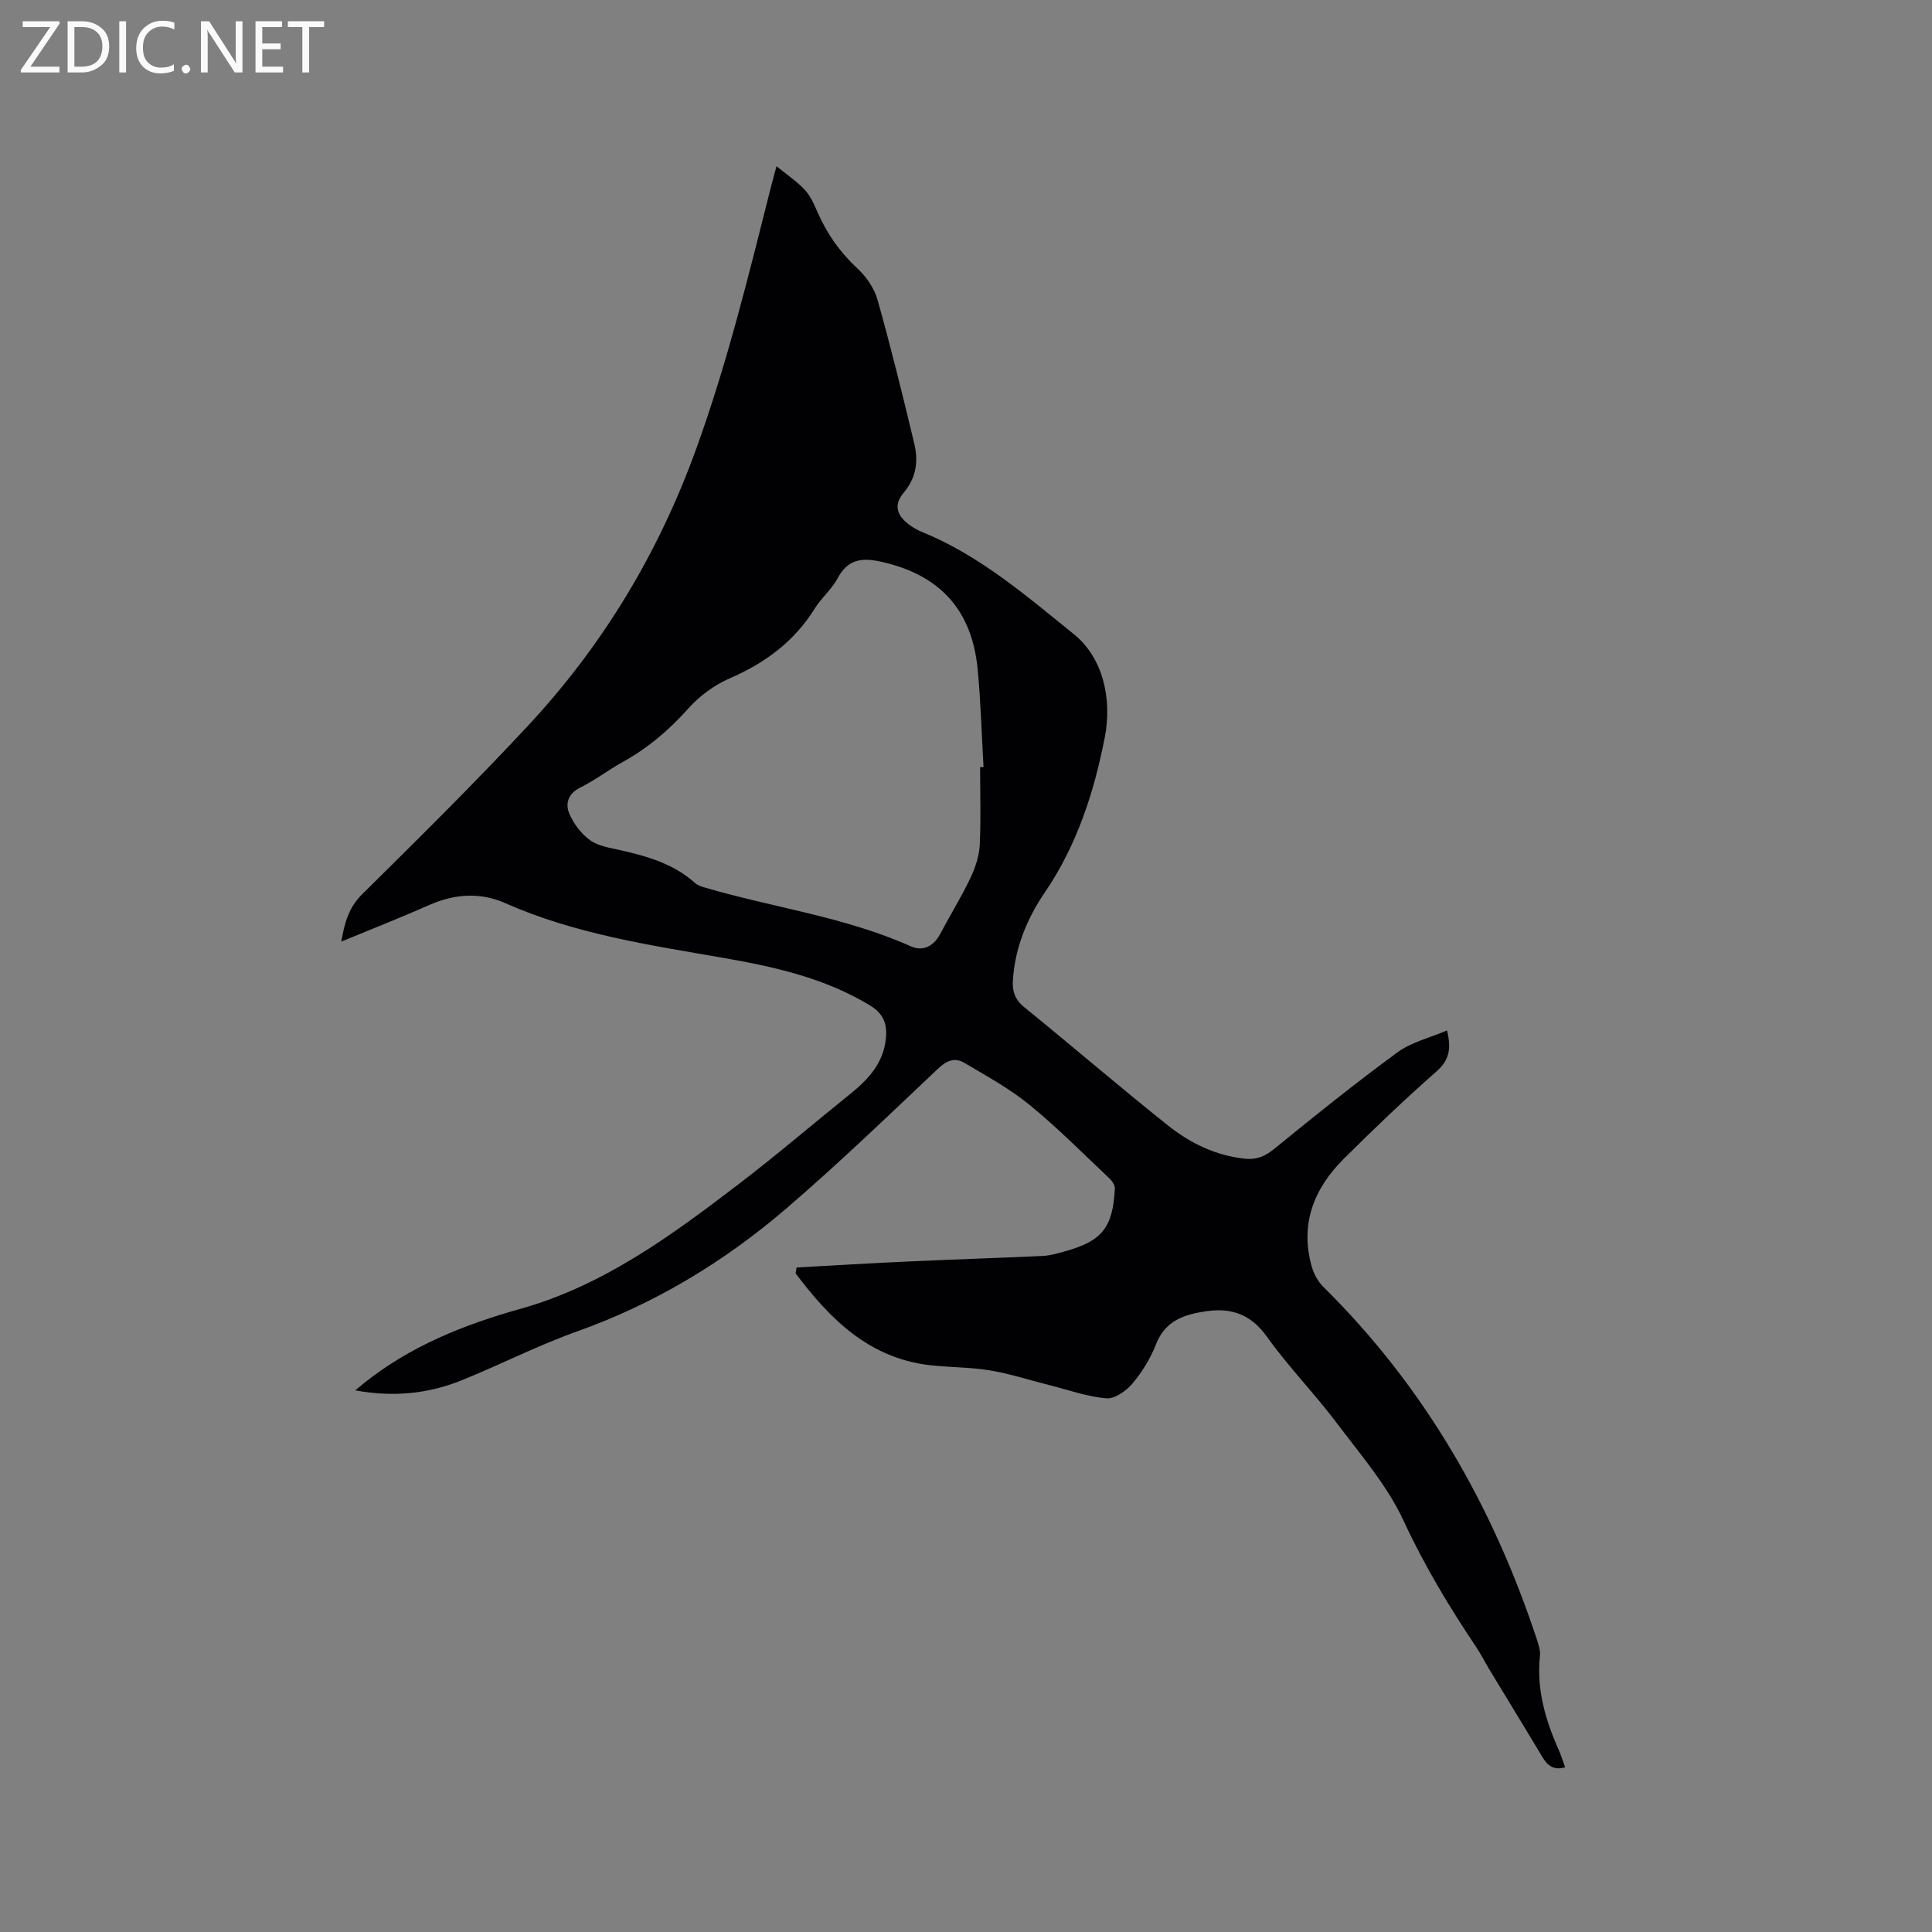 <svg enable-background="new 0 0 400 400" viewBox="0 0 400 400" xmlns="http://www.w3.org/2000/svg"><rect x="0" y="0" width="400" height="400" fill="#808080" stroke="none"/><path d="m164.93 262.42c7.68-.42 15.36-.89 23.04-1.24 9.3-.43 18.61-.72 27.91-1.15 1.46-.07 2.92-.49 4.35-.88 7.91-2.16 10.16-4.89 10.59-13.05.04-.67-.52-1.54-1.05-2.05-5.48-5.16-10.78-10.54-16.6-15.29-4.13-3.37-8.9-5.97-13.51-8.71-2.03-1.21-3.71-.44-5.54 1.29-10.32 9.76-20.56 19.63-31.33 28.87-12.86 11.04-27.21 19.71-43.32 25.45-8.15 2.9-15.91 6.9-23.95 10.14-6.91 2.79-14.14 3.49-21.97 2.06.83-.68 1.39-1.16 1.97-1.62 9.54-7.59 20.62-12.01 32.2-15.25 17.14-4.8 31.13-15.08 44.94-25.62 8-6.1 15.64-12.66 23.48-18.97 3.73-3.01 6.78-6.37 7.28-11.44.3-3.02-.55-5.14-3.33-6.82-9.37-5.66-19.76-7.98-30.34-9.82-15.33-2.67-30.74-4.95-45.16-11.34-5.17-2.29-10.49-1.92-15.73.4-5.89 2.6-11.89 4.96-18.2 7.57.68-3.9 1.53-7.05 4.33-9.82 11.54-11.4 23.08-22.81 34.14-34.67 15.56-16.67 27.09-35.71 34.95-57.36 6.5-17.9 10.95-36.24 15.59-54.6.26-1.02.55-2.03 1.1-4.09 2.27 1.86 4.3 3.21 5.9 4.95 1.18 1.29 1.92 3.04 2.64 4.68 1.95 4.42 4.63 8.22 8.21 11.54 1.84 1.7 3.49 4.1 4.16 6.48 2.78 9.87 5.23 19.84 7.62 29.82.86 3.6.41 7.05-2.2 10.13-2.03 2.4-1.55 4.54.96 6.49.83.64 1.77 1.2 2.74 1.6 11.99 4.84 21.71 13.29 31.52 21.19 6.08 4.9 7.96 13.45 6.41 21.39-2.21 11.33-5.76 22.31-12.38 32.04-3.75 5.51-6.23 11.54-6.64 18.3-.13 2.22.42 3.94 2.33 5.49 9.96 8.08 19.68 16.46 29.71 24.45 4.66 3.72 10.01 6.34 16.14 6.95 2.36.23 4.08-.55 5.98-2.09 8.35-6.83 16.78-13.58 25.48-19.96 2.87-2.1 6.64-2.98 10.25-4.52.88 3.74.51 6.11-2.16 8.46-6.6 5.81-12.98 11.9-19.21 18.1-6.18 6.14-9.11 13.48-6.67 22.25.43 1.55 1.3 3.18 2.44 4.3 20.88 20.62 35.05 45.27 44.19 72.98.36 1.09.76 2.29.64 3.39-.73 6.87 1.09 13.2 3.84 19.36.51 1.15.88 2.37 1.37 3.72-2.31.67-3.62-.31-4.69-2.1-3.64-6.09-7.36-12.14-11.03-18.21-.93-1.54-1.73-3.16-2.74-4.66-5.58-8.33-10.7-16.82-14.95-26.01-3.41-7.36-8.96-13.78-13.91-20.35-4.58-6.08-9.96-11.58-14.38-17.77-3.3-4.63-7.28-6.09-12.57-5.33-4.56.66-8.5 1.91-10.43 6.85-1.14 2.92-2.87 5.74-4.89 8.14-1.28 1.52-3.67 3.2-5.4 3.05-4.01-.35-7.93-1.77-11.88-2.76-4.06-1.02-8.07-2.34-12.19-3.02-4.06-.68-8.24-.61-12.34-1.07-12.68-1.42-20.79-9.54-27.92-19.03.06-.4.14-.81.21-1.21zm37.99-103.59c.24 0 .47-.01.71-.01-.39-6.77-.57-13.56-1.22-20.3-1.19-12.35-7.94-19.56-20.02-22.23-3.9-.86-6.85-.55-8.94 3.39-1.22 2.3-3.39 4.09-4.78 6.33-4.24 6.8-10.24 11.25-17.54 14.41-3.18 1.38-6.26 3.62-8.57 6.21-4.01 4.5-8.43 8.26-13.68 11.16-2.96 1.64-5.68 3.75-8.7 5.24-2.58 1.27-3.19 3.35-2.3 5.44s2.47 4.18 4.31 5.5c1.7 1.22 4.11 1.57 6.26 2.05 5.63 1.27 11.08 2.85 15.5 6.84.51.46 1.29.7 1.98.9 14.18 4.16 29 6.06 42.66 12.17 2.47 1.11 4.71 0 6.07-2.57 2.03-3.84 4.32-7.54 6.19-11.45 1.02-2.13 1.86-4.54 1.99-6.87.27-5.4.08-10.81.08-16.21z" fill="#010104"/><g fill="#fbfafa"><path d="m12.4 4.8-6.1 9h6v1.2h-8v-.5l6.1-8.9h-5.7v-1.2h7.6v.4z"/><path d="m14 15v-10.6h3c1.6 0 2.9.5 4 1.4s1.6 2.2 1.6 3.8-.5 3-1.6 3.9-2.4 1.5-4 1.5zm1.4-9.4v8.2h1.6c1.3 0 2.4-.4 3.1-1.1s1.1-1.8 1.1-3.1-.4-2.3-1.2-3-1.8-1-3.1-1z"/><path d="m26.1 4.4v10.6h-1.4v-10.6z"/><path d="m36.1 14.6c-.8.4-1.8.6-2.9.6-1.5 0-2.7-.5-3.6-1.4s-1.4-2.2-1.4-3.8c0-1.7.5-3.1 1.5-4.1s2.3-1.6 3.9-1.6c1 0 1.8.1 2.5.4v1.4c-.8-.4-1.6-.6-2.5-.6-1.2 0-2.1.4-2.9 1.2s-1.1 1.8-1.1 3.2c0 1.3.3 2.3 1 3s1.6 1.1 2.7 1.1c1 0 2-.2 2.7-.7v1.3z"/><path d="m37.6 14.3c0-.2.1-.5.3-.6s.4-.3.6-.3c.3 0 .5.1.6.3s.3.4.3.6-.1.4-.3.6-.4.3-.6.3c-.3 0-.5-.1-.6-.3s-.3-.4-.3-.6z"/><path d="m50.2 15h-1.6l-5.3-8.2c-.2-.2-.3-.5-.4-.7 0 .2.1.7.1 1.5v7.4h-1.4v-10.6h1.7l5.2 8.1c.2.4.4.6.4.7 0-.3-.1-.8-.1-1.5v-7.3h1.4z"/><path d="m58.6 15h-5.7v-10.6h5.5v1.2h-4.1v3.4h3.8v1.2h-3.8v3.6h4.3z"/><path d="m67.1 5.6h-3.1v9.4h-1.4v-9.4h-3v-1.2h7.5z"/></g></svg>
